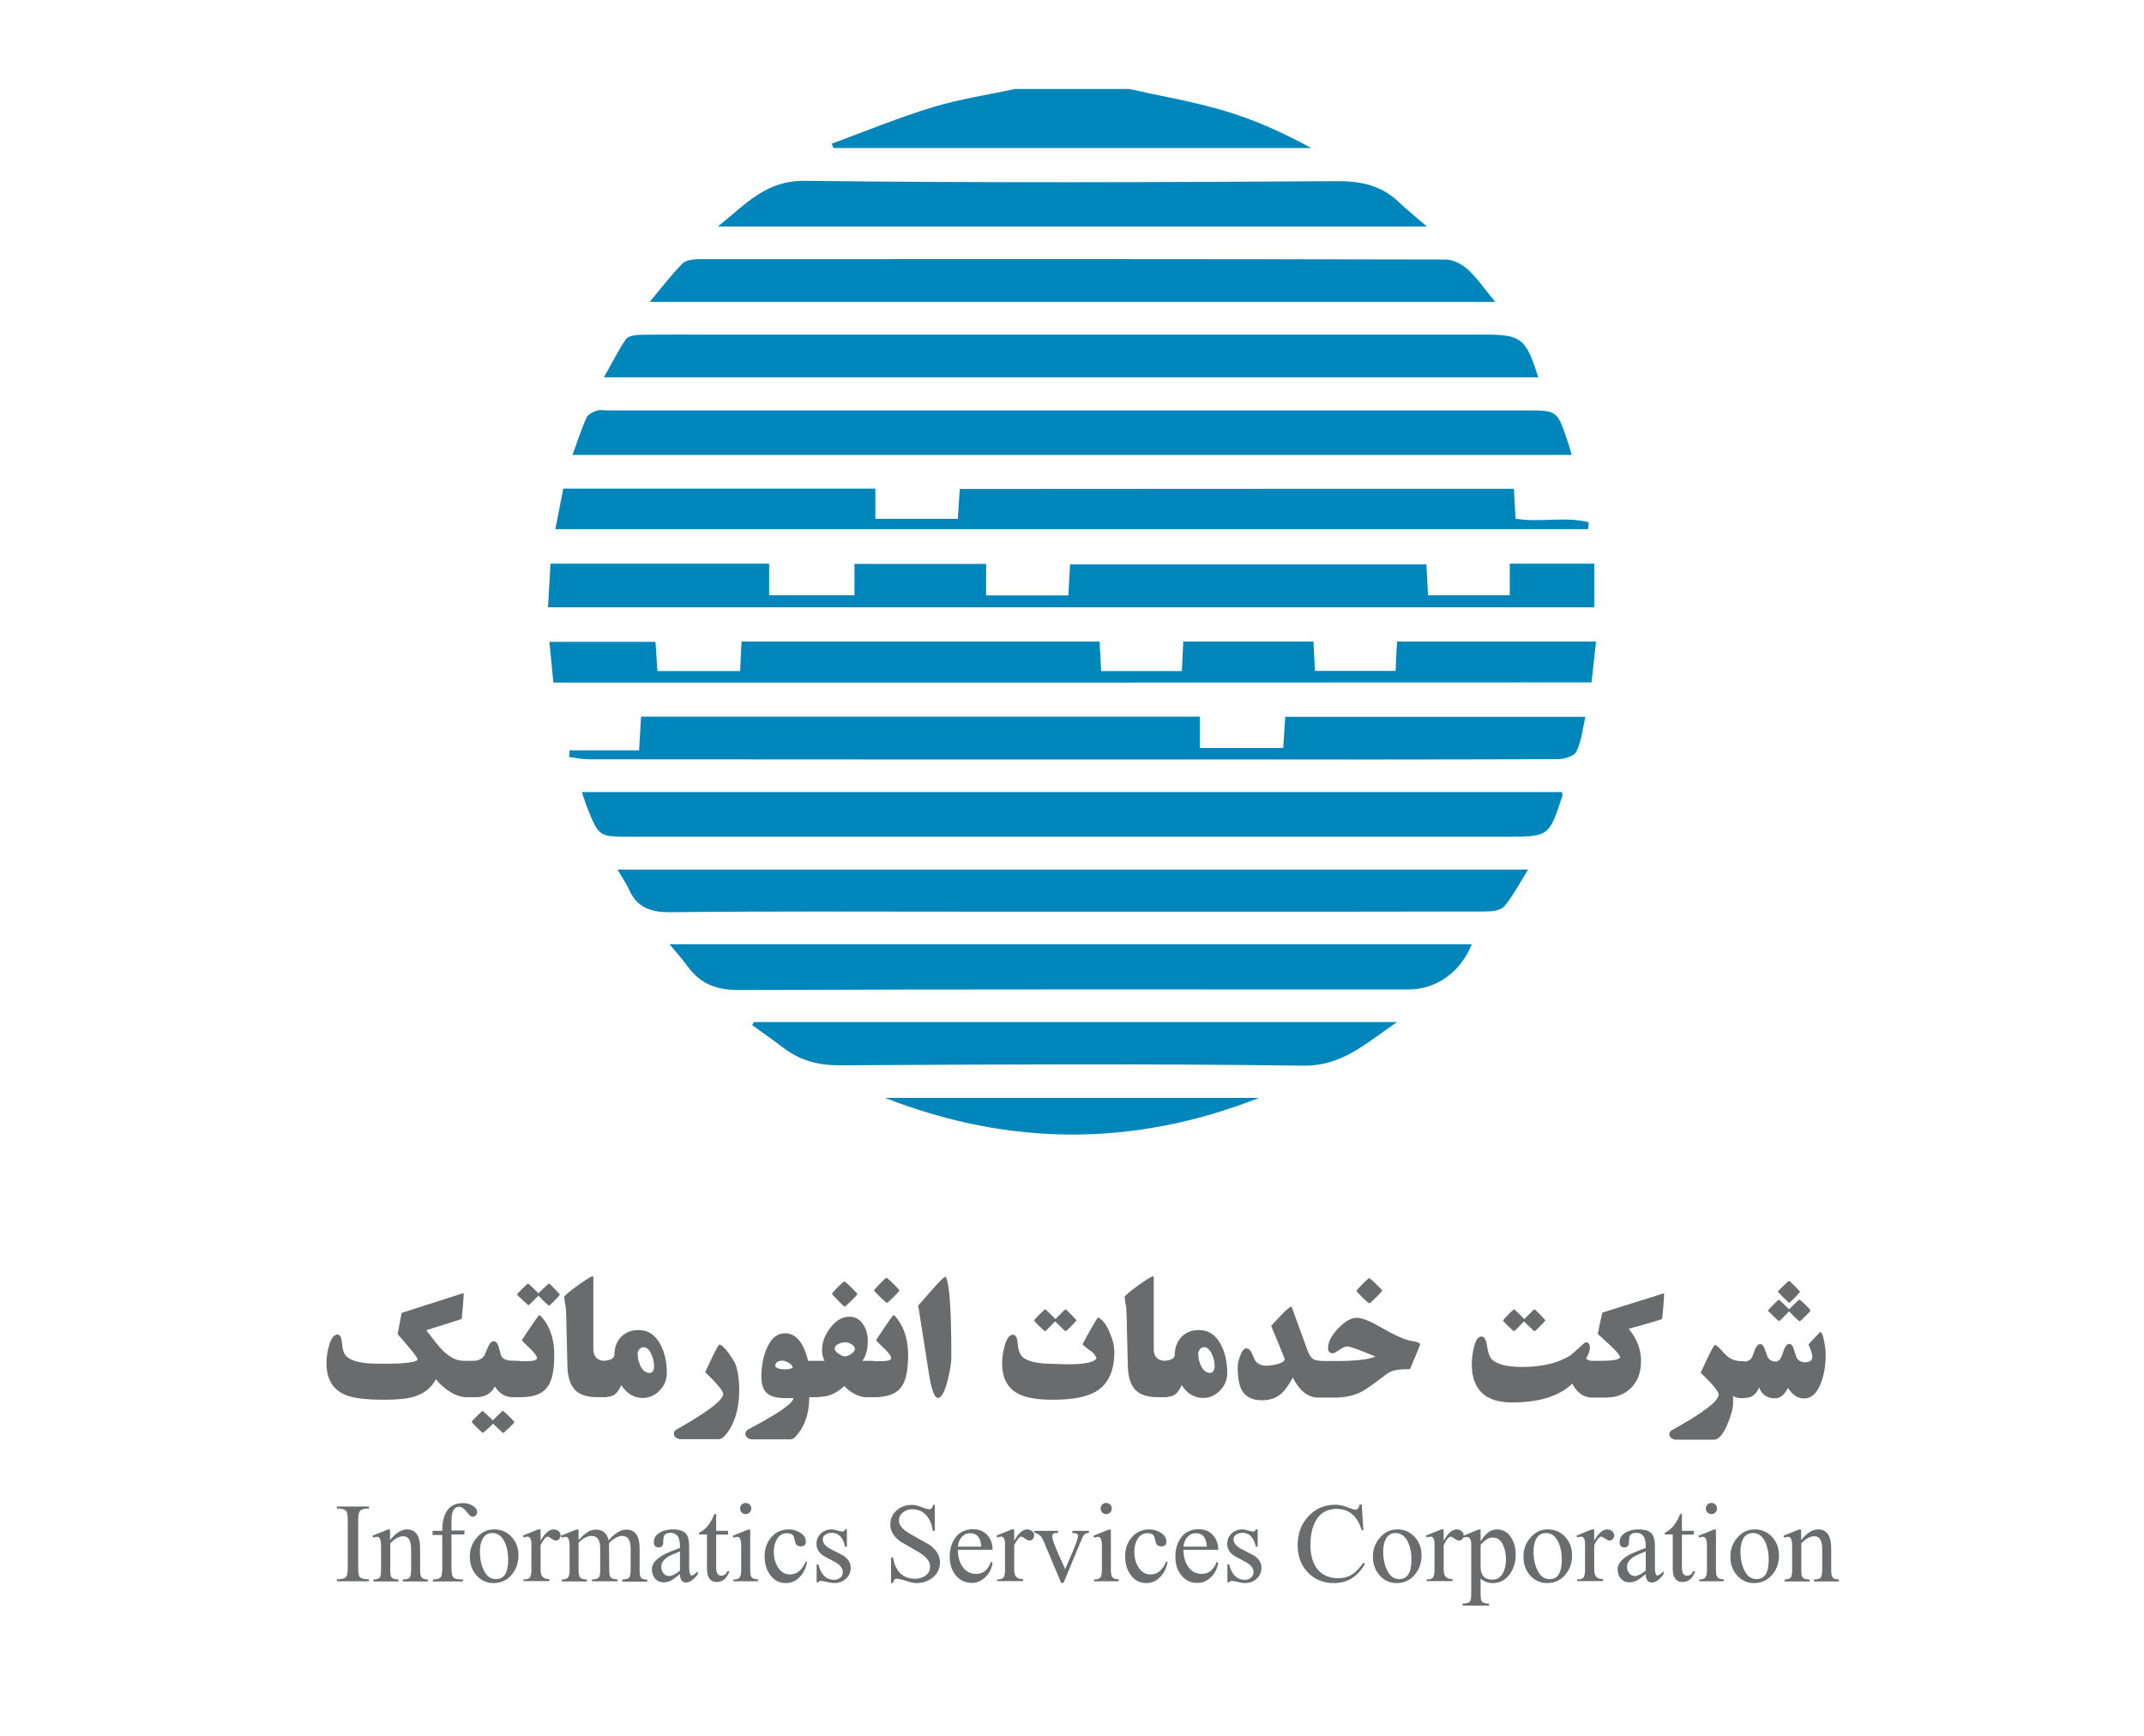 <?xml version="1.0" encoding="utf-8"?>
<!-- Generator: Adobe Illustrator 23.0.0, SVG Export Plug-In . SVG Version: 6.00 Build 0)  -->
<svg version="1.1" id="Layer_1" xmlns="http://www.w3.org/2000/svg" xmlns:xlink="http://www.w3.org/1999/xlink" x="0px" y="0px"
	 viewBox="0 0 1190.6 963.8" style="enable-background:new 0 0 1190.6 963.8;" xml:space="preserve">
<style type="text/css">
	.st0{fill:#0086BA;}
	.st1{fill:#6A6B6C;}
	.st2{fill:#6B6C6D;}
</style>
<g>
	<path class="st0" d="M627,49.4c17.8,4,35.8,7,53.2,12.2c16.5,4.9,32.4,12.1,48,20.6c-88.4,0-176.9,0-265.3,0
		c-0.4-0.8-0.7-1.6-1.1-2.4c18.7-6.9,37.2-14.5,56.2-20.3c14.8-4.5,30.4-6.8,45.6-10.1C584.8,49.4,605.9,49.4,627,49.4z"/>
	<path class="st0" d="M872.8,252.6c-185.5,0-369.6,0-554.9,0c2.8-7.5,4.9-14.3,7.8-20.7c0.8-1.8,3.5-3.1,5.7-3.9
		c1.7-0.6,3.9-0.1,5.9-0.1c170.1,0,340.1,0,510.2,0c17.2,0,17.2,0,22.8,16.5C871.1,246.7,871.8,249.1,872.8,252.6z"/>
	<path class="st0" d="M867.4,439.8c0.2,1.2,0.4,1.5,0.3,1.8c-7.5,23-7.5,23-31.6,23c-162.1,0-324.3,0-486.4,0
		c-17,0-17.1,0-23.5-15.9c-1.1-2.7-1.9-5.4-3.1-8.9C505,439.8,686.1,439.8,867.4,439.8z"/>
	<path class="st0" d="M304.3,337.2c0.5-8.5,1-16.3,1.4-24.2c41.1,0,80.8,0,121.4,0c0,5.9,0,11.4,0,17.5c16.1,0,31.4,0,47.4,0
		c0-5.9,0-11.4,0-17.4c24.6,0,48.5,0,73.1,0c0,5.8,0,11.3,0,17.5c15.4,0,30,0,45.7,0c0.3-5.4,0.6-10.9,0.9-17.2
		c65.8,0,131.4,0,197.9,0c0.3,5.4,0.6,10.9,0.9,17.1c14.9,0,29.5,0,45.4,0c0-5.6,0-11.3,0-17.5c16.2,0,31.2,0,46.9,0
		c0,8,0,15.7,0,24.2C692.3,337.2,499.2,337.2,304.3,337.2z"/>
	<path class="st0" d="M854.2,209.5c-172.6,0-344.9,0-518.8,0c4.3-7.7,7.8-14.7,12.1-21.1c1.2-1.8,5-2.4,7.7-2.5
		c13.8-0.2,27.7-0.1,41.5-0.1c142.7,0,285.3,0,428,0C844.8,185.8,847.5,188,854.2,209.5z"/>
	<path class="st0" d="M840.7,271.4c0.3,5.6,0.6,10.7,0.9,16.6c13.5,2.3,27.6-1.4,40.7,2c-0.1,1.3-0.3,2.5-0.4,3.8
		c-190.7,0-381.4,0-573.5,0c1.4-7.4,2.9-14.8,4.4-22.5c57.8,0,115,0,173.3,0c0,5.4,0,10.8,0,16.8c15.7,0,30.3,0,45.8,0
		c0.4-5.4,0.7-10.8,1.1-16.6C635.6,271.4,737.9,271.4,840.7,271.4z"/>
	<path class="st0" d="M316.3,416.6c12.7,0,25.5,0,38.6,0c0.4-7.3,0.8-12.8,1.1-18.7c103.5,0,206.4,0,310.3,0c0,5.8,0,11.2,0,17.4
		c15.8,0,30.7,0,46.3,0c0.4-5.8,0.7-11.3,1.1-17.3c55.5,0,110.7,0,166.7,0c-1.6,6.9-2.2,13.6-5,19.3c-1.2,2.6-6.8,4.2-10.4,4.2
		c-66.2,0.3-132.4,0.2-198.7,0.2c-113,0-226,0-339-0.1c-3.8,0-7.5-0.8-11.3-1.3C316.2,419.1,316.3,417.9,316.3,416.6z"/>
	<path class="st0" d="M342.9,482.8c169,0,336.5,0,505.7,0c-4.7,7.5-8.3,14.5-13.2,20.4c-1.9,2.3-6.8,2.9-10.4,2.9
		c-96.2,0.2-192.4,0.1-288.6,0.1c-54.7,0-109.4-0.3-164,0.3c-11.2,0.1-18.8-2.6-23.3-13C347.6,490.3,345.5,487.3,342.9,482.8z"/>
	<path class="st0" d="M307.3,379c-0.8-8-1.4-14.8-2.2-22.6c19.5,0,38.9,0,58.9,0c0.4,5.3,0.7,10.4,1.1,16.2c15.4,0,30.3,0,45.9,0
		c0.3-5.4,0.5-10.5,0.8-16.4c66.2,0,132.2,0,198.8,0c0.3,5.4,0.6,10.5,0.9,16.4c14.8,0,29.4,0,44.8,0c0.3-5.3,0.5-10.4,0.8-16.4
		c24,0,47.8,0,72.3,0c0.3,5.3,0.5,10.4,0.8,16.3c14.7,0,29.3,0,44.8,0c0.2-5.2,0.5-10.4,0.8-16.3c36.4,0,72.8,0,110.5,0
		c-0.8,7.4-1.6,14.7-2.5,22.7C691.7,379,499.8,379,307.3,379z"/>
	<path class="st0" d="M371.8,524.3c149.8,0,297.6,0,445.5,0c-6.2,15.5-19.7,25.1-35.2,25.1c-123.8,0-247.7-0.2-371.5,0.3
		c-12.5,0.1-21.4-3.2-28.6-12.9C379.2,532.9,376,529.3,371.8,524.3z"/>
	<path class="st0" d="M830.3,167.6c-157.4,0-312.3,0-469.5,0c6.7-8,12-15,18.1-21.2c1.9-1.9,5.9-2.5,8.9-2.5
		c138.3-0.1,276.6-0.1,415,0.2c4.2,0,9.2,2.7,12.4,5.6C820.4,154.5,824.4,160.5,830.3,167.6z"/>
	<path class="st0" d="M792.4,125.8c-132.1,0-261.6,0-393.8,0c15.9-12.7,26.8-25.7,48.5-25.4c98.4,1.2,196.9,0.8,295.4,0.2
		c13.7-0.1,25,2.5,34.7,12C781.4,116.6,786.1,120.3,792.4,125.8z"/>
	<path class="st0" d="M418.6,567.5c118.1,0,236.2,0,357.2,0c-17.6,12-30.5,24.5-52.1,24.2c-85.6-1.1-171.3-0.7-256.9-0.2
		c-12.2,0.1-22.4-2.5-31.9-9.8c-5.6-4.3-11.5-8.3-17.2-12.5C418,568.7,418.3,568.1,418.6,567.5z"/>
	<path class="st0" d="M699.1,609.6c-68.9,27.2-138.2,27.1-207.6,0C560.7,609.6,629.9,609.6,699.1,609.6z"/>
</g>
<g>
	<path class="st1" d="M279.1,783.3c-1.9,1.8-3.7,3.6-5.4,5.3c-3.6-3.4-5.5-5.1-5.7-5.2c-0.3,0.1-1.4,1.1-3.2,2.9
		c-1.8,1.8-2.8,2.9-2.8,3.2c0.1,0.3,1,1.4,2.9,3.2c1.9,1.9,3,2.8,3.4,2.9c2.1-1.8,3.9-3.5,5.5-5.1c3.5,3.4,5.4,5.1,5.6,5.2
		c0.3-0.1,1.4-1.1,3.3-2.9s2.9-2.9,3-3.2c-0.1-0.2-1-1.2-2.9-3.1C280.9,784.6,279.7,783.6,279.1,783.3z"/>
	<path class="st1" d="M304.9,712.7l-0.2,0c-2.1,1.9-4,3.7-5.7,5.4c-3.5-3.5-5.4-5.3-5.7-5.4c-0.3,0-1.4,1-3.2,2.8
		c-1.9,1.9-2.9,2.9-2.9,3.2l0.2,0.5c3.8,3.7,5.9,5.5,6.1,5.6c1.9-1.8,3.8-3.6,5.5-5.4c1,1,1.9,2,2.9,3c1.3,1.3,2.3,2.1,3,2.6
		c0.4-0.2,1.4-1.2,3.1-2.9c1.8-1.8,2.7-2.9,2.9-3.3c-0.1-0.2-1-1.3-2.8-3.1C306.3,713.8,305.2,712.8,304.9,712.7z"/>
	<path class="st1" d="M299.6,730.2l-0.4,0.2c-0.4,0.4-2.1,2.8-5,7.1s-4.4,6.5-4.4,6.7c0.2,0.3,1.8,1.9,4.8,4.8
		c2.4,2.4,3.6,4,3.6,5.1c0,1.2-2.1,1.7-6.3,1.7c-1,0-2.3,0-3.8-0.1v-0.1c-2.9,0-4.7-0.1-5.4-0.2c-2.2-0.3-3.7-1.2-4.4-2.6
		c-0.4-1.6-0.9-3.2-1.3-4.8c-0.7-2.2-1.6-3.3-2.9-3.3c-1.1,0-2.2,1.1-3.1,3.3c-1.3,3.1-2.1,4.7-2.1,4.8c-1,1.4-2.4,2.2-4.1,2.6
		c-0.8,0.2-2.4,0.2-5,0.2h-2.1c-3,0-5.9-1-8.6-3c-2.1-1.5-4.3-3.7-6.7-6.7c-1.9-2.4-3.8-4.9-5.7-7.3c12.9-4,19.4-6.1,19.7-6.3
		c0.6-5.8,1-10.3,1.1-13.3c0-0.4,0-0.8-0.2-1l-34,10.9l-0.3,0.3l-2.2,11.6c1.7,1.8,3.8,4.3,6.4,7.4c3.2,3.8,4.7,6,4.7,6.5
		c0,1.4-5,2.3-14.9,2.5c-1.4,0-3.7,0-6.7,0c-9,0-14.9-1.3-17.8-4c-1.5-1.3-2.3-3.8-2.6-7.6c-0.2-3.1-1.1-4.6-2.5-4.6
		c-2,0-3.6,2.2-4.8,6.6c-0.9,3.3-1.3,6.3-1.3,9.2c0,8.8,3.4,14.6,10.2,17.6c4.3,1.9,11.6,2.8,21.8,2.8c7.2,0,12.6-0.5,16.3-1.6
		c5.8-1.7,9.9-4.9,12.5-9.8c2.1,2.7,4.6,4.9,7.5,6.8c3.3,2.1,6.5,3.2,9.4,3.2h0.9h2.6h1.7c5.1,0,8.6-2,10.6-6c2.5,4,5.8,6,10,6h0.8
		h2.6h0.9c7.6,0,12.7-2.1,15.4-6.4c2.2-3.4,3.3-9.1,3.3-17.1c0-7.4-1.7-13.7-5.2-18.8C301.3,731.8,300.3,730.6,299.6,730.2z"/>
	<path class="st1" d="M354.5,738.5c-3.9,0-7.1,1.3-9.6,3.8c-2.4,2.6-3.7,5.8-3.7,9.8c0,2.1-2,3.2-5.9,3.5c-3.9-0.4-5.8-2.5-5.8-6.5
		v-39.4c0-0.8-0.2-1.1-0.6-1.1c-1.6,0.7-4.4,2.5-8.7,5.6c-4.4,3.2-6.7,5.2-6.9,6c0.3,2.5,0.6,4.4,0.9,5.6c0.3,5.4,0.4,9.4,0.4,12.1
		l0.5,20.4c0.1,6.1,1.5,10.4,4,13.2c2.6,2.9,6.9,4.3,12.8,4.3h2.1v0c0.6,0,1.1,0,1.6,0h1.1v-0.1c1.7-0.2,3.1-0.5,4-1
		c1.6-0.9,3-2.7,4.3-5.6c3.1,4.7,7,7.1,11.9,7.1c3.6,0,6.8-1.4,9.4-4.1s4-5.9,4-9.6c0-6-1.1-11.3-3.4-15.7
		C364.1,741.3,359.9,738.5,354.5,738.5z M360.7,762.3c-2.1,0-3.8-1.3-5.1-4c-1-2.1-1.5-4.4-1.5-6.8c0-0.8,0.3-1.6,1-2.4
		c0.6-0.7,1.4-1.1,2.2-1.1c1.7,0,3.2,1.3,4.4,3.9c1,2.2,1.5,4.3,1.5,6.2C363.3,761,362.4,762.3,360.7,762.3z"/>
	<path class="st1" d="M404.7,751.4c-1.7-2.3-3.1-3.8-4.3-4.5c-0.3-0.2-0.6-0.3-0.8-0.4c-0.5,0.1-1.9,2.5-4.1,7.1
		c-1.3,2.7-2.6,5.5-3.9,8.3c6.7,6.4,10,10.5,10,12.1c0,3.4-8.6,9.9-25.8,19.7c-1.1,0.6-1.6,1.4-1.6,2.4c0,0.9,0.4,1.6,1.3,2.2
		c0.7,0.5,1.6,0.8,2.5,0.8h21c1,0,1.9-0.4,2.7-1.1c3-2.9,5.3-6.9,6.9-12.1c1.3-4.4,1.9-9,1.9-13.9c0-6.4-0.8-11.5-2.4-15.3
		C407.4,755.4,406.2,753.6,404.7,751.4z"/>
	<path class="st1" d="M468.9,725.5l0.2,0c0.3-0.1,1.5-1.1,3.5-3.1s3.2-3.2,3.4-3.6l0.1-0.3c0-0.2-1.1-1.4-3.2-3.5
		c-2.1-2.1-3.5-3.3-4-3.5c-0.7,0.4-2,1.5-3.8,3.3c-1.8,1.8-2.8,3.1-3.1,3.6c0.1,0.3,1.2,1.5,3.2,3.5
		C467.3,724.1,468.5,725.2,468.9,725.5z"/>
	<path class="st1" d="M496.3,730.2l-0.4,0.2c-0.4,0.4-2.1,2.8-5,7.1s-4.4,6.5-4.4,6.7c0.2,0.3,1.8,1.9,4.8,4.8
		c2.4,2.4,3.6,4,3.6,5.1c0,1.2-2.1,1.7-6.3,1.7c-1.1,0-2.3,0-3.9-0.1v-0.1h-5.8c2-2.7,3-6.4,3-11.1c0-3.4-0.8-6.4-2.5-9
		c-1.9-3-4.5-4.4-7.7-4.4c-4,0-7.6,2.1-10.8,6.4c-3,3.9-4.4,8-4.4,12.1c0,2.5,0.5,4.5,1.4,6h-3.8h-2.6h-2.7
		c-2.6-10.2-6.8-15.3-12.8-15.3c-4.6,0-8.1,3-10.5,9.1c-1.8,4.5-2.7,9.5-2.7,14.9c0,4.5,1.1,7.7,3.4,9.5c2.1,1.7,5.4,2.5,10,2.5
		c0.4,0,1.1,0,2.2,0c0.9,0,1.7,0,2.2,0c0,1.8-3.7,5-10.9,9.4c-3.3,2-8,4.7-14.2,8c-1,0.6-1.6,1.4-1.6,2.4c0,0.9,0.4,1.6,1.2,2.2
		c0.8,0.6,1.6,0.9,2.6,0.9h21c1.1,0,2-0.4,2.7-1.1c5.3-5.6,8-13,8-22.3h4.7v-0.1c2.8-0.1,5-0.5,6.7-1c2.6-0.9,5.3-2.6,8.1-5.1
		c1.4,1.6,3.2,3.1,5.5,4.3c2.4,1.3,4.7,1.9,6.7,1.9h1h2.6h0.9c7.6,0,12.7-2.1,15.4-6.4c2.2-3.4,3.3-9.1,3.3-17.1
		c0-7.4-1.7-13.7-5.2-18.8C498,731.8,497,730.6,496.3,730.2z M435.6,760.3c-2.7,0-4.4-0.6-5.1-1.7c0-2.1,1.4-3.1,4.1-3.1
		c0.9,0,2,0.4,3.4,1.2c1.5,0.9,2.2,1.8,2.2,2.7C439.5,760,438,760.3,435.6,760.3z M472.7,751.8c-1.4,0.9-2.6,1.3-3.7,1.3
		c-0.8,0-2-0.5-3.4-1.5c-1.4-1-2.1-1.9-2.1-2.7c0-1.1,0.7-2,2.1-2.7c1.2-0.6,2.4-0.9,3.7-0.9c1.1,0,2.3,0.3,3.4,1
		c1.3,0.7,2,1.6,2,2.6C474.7,750,474,750.9,472.7,751.8z"/>
	<path class="st1" d="M488.8,720.2c2.2,2.1,3.4,3.2,3.8,3.2c0.3,0,1.5-1.1,3.6-3.2c2.1-2.1,3.2-3.4,3.3-3.7
		c-0.1-0.2-1.1-1.4-3.2-3.5c-2.1-2.1-3.5-3.3-4.1-3.5c-0.4,0.2-1.6,1.2-3.5,3.2c-1.9,2-3,3.2-3.4,3.8
		C485.5,716.9,486.7,718.1,488.8,720.2z"/>
	<path class="st1" d="M517.5,716.3c-2.5,2.9-5.1,5.7-7.6,8.6c3.3,20.8,4.9,31.2,4.9,31.2c0.5,3.5,1.1,6.9,1.7,10.4
		c1.3,6.4,2.7,9.7,4.3,9.7c2,0,3.8-3.3,5.5-9.9c1.3-5.4,2-9.7,2-12.8c0-26.6-1.1-41.5-3.2-44.7C524,709.2,521.5,711.7,517.5,716.3z"
		/>
	<path class="st1" d="M609.8,731.5c-0.3,0.1-1.8,2.5-4.4,7.1c-2.6,4.6-4,7.2-4.2,7.8c0.4,0.6,1.8,1.8,4.2,3.5c2,1.4,3.1,2.8,3.5,4.2
		c-0.9,2.2-6.1,3.4-15.5,3.4c-1.6,0-3.4,0-5.3-0.1c-1.9-0.1-2.8-0.1-2.6-0.1c-9,0-15-1.3-17.8-4c-1.4-1.3-2.3-3.9-2.6-7.6
		c-0.2-3-1.1-4.6-2.6-4.6c-2,0-3.6,2.2-4.7,6.6c-0.9,3.3-1.3,6.4-1.3,9.2c0,8.1,2.9,13.7,8.6,16.8c4.3,2.4,10.8,3.5,19.7,3.5
		c11,0,19-1.6,24.2-4.8c6.5-4.1,9.8-11.3,9.8-21.6c0-3.3-0.8-6.9-2.5-10.7C614.6,735.7,612.4,732.8,609.8,731.5z"/>
	<path class="st1" d="M577.1,736.3c2,1.9,3.1,2.9,3.3,2.9c0.1,0,2-1.8,5.5-5.5c3.7,3.6,5.6,5.4,5.9,5.5c0.4-0.2,1.5-1.3,3.2-3
		c1.7-1.8,2.7-2.8,2.8-3.1c-1.9-2.2-3.8-4.1-5.6-5.8l-0.5-0.2l-0.5,0.2l-5.1,5.1c-3.6-3.5-5.4-5.3-5.5-5.4l-0.2,0
		c-0.3,0-1.3,1-3.1,2.8c-1.8,1.8-2.8,2.9-3,3.3C574.1,733.3,575.1,734.4,577.1,736.3z"/>
	<path class="st1" d="M665.7,738.5c-3.9,0-7.1,1.3-9.6,3.8c-2.4,2.6-3.7,5.8-3.7,9.8c0,2.1-2,3.2-5.9,3.5c-3.9-0.4-5.8-2.5-5.8-6.5
		v-39.4c0-0.8-0.2-1.1-0.6-1.1c-1.6,0.7-4.4,2.5-8.7,5.6c-4.4,3.2-6.7,5.2-6.9,6c0.3,2.5,0.6,4.4,0.9,5.6c0.3,5.4,0.4,9.4,0.4,12.1
		l0.5,20.4c0.1,6.1,1.5,10.4,4,13.2c2.6,2.9,6.9,4.3,12.8,4.3h2.1v0c0.6,0,1.1,0,1.6,0h1.1v-0.1c1.7-0.2,3.1-0.5,4-1
		c1.6-0.9,3-2.7,4.3-5.6c3.1,4.7,7,7.1,11.9,7.1c3.6,0,6.8-1.4,9.4-4.1s4-5.9,4-9.6c0-6-1.1-11.3-3.4-15.7
		C675.3,741.3,671.1,738.5,665.7,738.5z M672,762.3c-2.1,0-3.8-1.3-5.1-4c-1-2.1-1.5-4.4-1.5-6.8c0-0.8,0.3-1.6,1-2.4
		c0.6-0.7,1.4-1.1,2.2-1.1c1.7,0,3.2,1.3,4.4,3.9c1,2.2,1.5,4.3,1.5,6.2C674.5,761,673.6,762.3,672,762.3z"/>
	<path class="st1" d="M756.7,720.5c2.2,2.1,3.4,3.2,3.8,3.2c0.2,0,1.4-1.1,3.6-3.3c2.2-2.2,3.3-3.4,3.4-3.7l-0.3-0.7
		c-1.1-1.2-2.3-2.3-3.4-3.4c-1.6-1.6-2.8-2.6-3.6-2.9c-0.4,0.2-1.6,1.3-3.7,3.4c-2.1,2.1-3.2,3.4-3.2,3.6
		C753.4,717.2,754.5,718.4,756.7,720.5z"/>
	<path class="st1" d="M786.2,745c-1.1-0.2-2.1-0.4-3.2-0.6c-3.7-0.8-9-3.3-16-7.3c-6.2-3.6-10.7-5.4-13.4-5.4c-3.3,0-6.8,2-10.5,5.9
		c-3.7,3.9-5.6,7.5-5.6,10.8c0,2,0.9,3,2.6,3c0.6,0,1.8-0.6,3.7-1.9c1.9-1.3,3.3-1.9,4.4-1.9c1.5,0,6.7,1.9,15.6,5.6
		c-2.8,1.3-7.9,2.1-15.2,2.4c-1.6,0.1-5.9,0.1-12.8,0.1c-3,0-5.1-0.3-6.2-0.9c-1.4-0.7-2.6-2.5-3.6-5.2l-8.4-23.1
		c-0.1-0.4-0.4-0.7-0.7-1.1c-1.5,1-3.4,2.6-5.7,5.1c-1.8,1.9-3.5,3.8-5.3,5.7c5,12,7.5,18.1,7.5,18.3c0,1.3-1.4,2.2-4.3,3
		c-2.1,0.5-4,0.8-5.8,0.8c-2.7,0-4.7-0.8-6-2.5c-0.3-0.3-1-1.8-2.2-4.6c-0.7-1.6-1.8-2.5-3.1-2.5c-1.2,0-2.3,1.4-3.4,4.3
		c-0.9,2.4-1.3,4.4-1.3,6c0,5.9,0.8,10.2,2.3,12.9c2.1,3.7,5.8,5.6,11.3,5.6c4.2,0,7.7-1.2,10.4-3.5c2.1-1.8,4.3-4.8,6.6-9.1
		c3.8,7.4,8.5,11.1,14,11.1h1.2h2.6h5.6c5.7,0,10.8-1.1,15.1-3.4c2.2-1.2,6.4-4.1,12.6-8.9c1.8-1.4,3.4-2.3,5-2.7
		c1.8-0.5,4.8-0.8,9-0.8c3.7-8.8,5.6-13.3,5.6-13.7C788.6,745.8,787.8,745.4,786.2,745z"/>
	<path class="st1" d="M837.5,736.3c2,1.9,3.1,2.9,3.3,2.9c0.1,0,2-1.8,5.5-5.5c3.7,3.6,5.6,5.4,5.9,5.5c0.4-0.2,1.5-1.3,3.2-3
		s2.7-2.8,2.8-3.1c-1.9-2.2-3.8-4.1-5.6-5.8l-0.5-0.2l-0.5,0.2l-5.1,5.1c-3.6-3.5-5.4-5.3-5.5-5.4l-0.2,0c-0.3,0-1.3,1-3.1,2.8
		c-1.8,1.8-2.8,2.9-3,3.3C834.5,733.3,835.5,734.4,837.5,736.3z"/>
	<path class="st1" d="M889.8,728.8c-1,4.1-1.8,8.1-2.5,11.9c2.2,2,4.4,4,6.6,6c3.8,3.6,5.7,5.9,5.7,6.8c0,1.4-3.7,2.1-11.1,2.1H887
		h-2.6h-0.6c-1.1-0.1-2.1-0.5-3-1.2c1.4-2.5,2.1-4.6,2.1-6.2c0-1.9-0.8-2.9-2.4-2.9c-0.2,0-1.6,1.1-3.9,3.3
		c-2.6,2.4-4.2,3.7-4.7,4.1c-6.8,4.2-15.7,6.3-26.8,6.3c-8.4,0-14.1-1.5-16.8-4.4c-1.2-1.3-2.1-3.9-2.6-7.8c-0.5-3.1-1.5-4.7-3-4.7
		c-1.9,0-3.3,2.1-4.3,6.4c-0.7,3-1.1,6-1.1,8.8c0,14.2,7.4,21.4,22.3,21.4c15.1,0,26.3-3.5,33.5-10.4c2.8,5.2,6.5,7.7,11.1,7.7h0.3
		h2.6h4.6c6,0,10.8-1.9,14.4-5.7c3.5-3.7,5.2-8.5,5.2-14.5c0-6.6-2.3-12.6-6.9-18c12.2-3.3,18.4-5.2,18.6-5.5
		c0.6-5.8,1-10.2,1.1-13.2c0-0.2,0-0.6-0.1-1L889.8,728.8z"/>
	<path class="st1" d="M1013.1,745.3c-0.6-3.4-1.3-5.3-2.2-5.8c-2.5,2.5-4.7,4.8-6.6,7c1.4,3.2,2.1,5.5,2.1,6.9c0,2-1.4,3-4.2,3
		c-2,0-3.5-0.9-4.5-2.6c-0.2-0.3-0.7-2-1.7-5c-0.5-1.8-1.3-2.6-2.4-2.6c-1.3,0-2.5,1.6-3.5,4.9c-1,3.3-2.3,4.9-3.9,4.9
		c-2.1,0-3.6-0.8-4.6-2.5c-0.1-0.2-0.7-1.8-1.7-4.7c-0.6-1.7-1.4-2.5-2.5-2.5c-1,0-2,1-2.8,2.9c-0.5,1.4-1.1,2.9-1.6,4.3
		c-0.7,1.3-1.7,2.1-3.3,2.4c-0.2,0-0.7,0.1-1.6,0.1v-0.2c-3,0.1-5.5-0.5-7.6-1.8c-1.2-0.7-2.6-2.1-4.3-4c-1.5-1.8-2.8-2.8-3.8-3.3
		c-0.5,0.2-1.9,2.6-4.1,7.2c-1.3,2.8-2.6,5.6-3.9,8.3c6.7,6.4,10,10.5,10,12.1c0,3.6-8.6,10.2-25.8,19.7c-1.1,0.6-1.6,1.4-1.6,2.4
		c0,0.9,0.4,1.6,1.3,2.2c0.7,0.5,1.6,0.8,2.5,0.8h21c2.5,0,5-2.8,7.4-8.4c2.1-4.9,3.2-8.9,3.2-12v-3.9c1.1,0.7,2.2,1,3.1,1.1v0.1
		c0.7,0,1.3,0,1.9,0h0.8v0c1.8-0.1,3.2-0.4,4.2-0.8c1.9-0.8,3.4-2.6,4.5-5.1c1.5,4,4.4,6,8.7,6c3,0,5.4-1.9,7.3-5.8
		c2.4,3.9,5.4,5.9,8.9,5.9c4.2,0,7.4-3,9.6-9.1c1.6-4.4,2.4-9.3,2.4-14.5C1013.9,750.4,1013.6,748.1,1013.1,745.3z"/>
	<path class="st1" d="M993.4,723.3l0.2,0.1c0.3-0.2,1.4-1.1,3.1-2.9s2.7-2.9,2.9-3.3c-1.9-2.1-3.8-4.1-5.7-5.8
		c-0.2-0.1-0.4-0.1-0.5-0.2c-0.2,0.1-1.3,1-3.1,2.8c-1.9,1.8-2.8,2.8-3,3.1l0,0.2C989.4,719.5,991.4,721.5,993.4,723.3z"/>
	<path class="st1" d="M984.7,730.7c2,1.9,3.1,2.9,3.3,2.9c0.1,0,2-1.8,5.5-5.5c1,1,1.9,2,2.9,3c1.3,1.3,2.3,2.1,3,2.6
		c0.4-0.2,1.5-1.3,3.3-3c1.8-1.8,2.7-2.8,2.7-3.1c0-0.3-1-1.3-2.9-3.2c-1.9-1.9-3-2.8-3.3-2.8c-0.2,0-2.1,1.8-5.7,5.4
		c-3.6-3.5-5.4-5.3-5.5-5.3l-0.2,0c-0.3,0-1.3,0.9-3.1,2.8c-1.8,1.8-2.8,2.9-3,3.3C981.7,727.7,982.8,728.7,984.7,730.7z"/>
</g>
<g>
	<path class="st2" d="M204.9,876.9v1.1h-17.8v-1.1c2.6,0,4.2-0.4,5-1.2c0.7-0.7,1-2.4,1-5v-26.8c0-2.6-0.3-4.3-0.9-5
		c-0.7-0.8-2.4-1.3-5.1-1.3v-1.1h17.8v1.1c-2.6,0-4.2,0.4-4.9,1.2c-0.7,0.8-1.1,2.5-1.1,5.1v26.8c0,2.6,0.3,4.3,0.9,5
		C200.5,876.5,202.3,876.9,204.9,876.9z"/>
	<path class="st2" d="M216.6,855.1c3.3-4,6.4-5.9,9.4-5.9c4.8,0,7.3,3.5,7.3,10.6v12c0,1.9,0.2,3.2,0.7,3.9c0.6,0.9,1.8,1.3,3.6,1.3
		v1.1h-13.9V877c2,0,3.3-0.4,3.9-1.2c0.4-0.6,0.7-2,0.7-4v-11.5c0-4.9-1.4-7.3-4.3-7.3c-2.4,0-4.8,1.3-7.3,4v14.8c0,2,0.2,3.4,0.7,4
		c0.6,0.8,1.9,1.2,3.9,1.2v1.1h-13.9V877c1.8,0,3-0.4,3.6-1.3c0.4-0.7,0.6-2,0.6-3.9v-11.1c0-2.4,0-3.9-0.1-4.4c-0.3-2-1-3-2.1-3
		c-0.6,0-1.3,0.2-2.1,0.5l-0.5-1.1l8.5-3.4h1.3V855.1z"/>
	<path class="st2" d="M250.7,852.2v18.4c0,2.8,0.4,4.5,1.1,5.3s2.5,1.1,5.3,1.1v1.1h-16.7V877c2.3,0,3.9-0.5,4.5-1.5
		c0.5-0.8,0.7-2.4,0.7-4.8v-18.4h-5.4V850h5.4c0-10.3,3.9-15.4,11.7-15.4c1.6,0,3.3,0.4,4.9,1.3c1.9,1,2.8,2.3,2.8,3.8
		c0,0.6-0.3,1.2-0.8,1.7c-0.5,0.5-1.1,0.8-1.7,0.8c-0.9,0-2-0.9-3.4-2.8c-1.4-1.8-2.8-2.8-4.1-2.8c-2.9,0-4.3,2.6-4.3,7.8
		c0,0.6,0,1.5,0,2.7c0,1.2,0,2.1,0,2.7h7.2v2.2H250.7z"/>
	<path class="st2" d="M274.4,849.2c3.9,0,7.2,1.4,9.8,4.3c2.5,2.8,3.7,6.1,3.7,10.1c0,4.2-1.2,7.7-3.7,10.7c-2.6,3.1-6,4.7-10.1,4.7
		c-3.9,0-7.1-1.5-9.6-4.4c-2.4-2.8-3.6-6.2-3.6-10.2c0-4,1.2-7.5,3.7-10.4C267.2,850.8,270.4,849.2,274.4,849.2z M273.4,851.2
		c-2.5,0-4.4,1.2-5.6,3.6c-0.9,1.8-1.3,4.1-1.3,7c0,3.5,0.6,6.7,1.9,9.5c1.6,3.7,3.9,5.5,7,5.5c4.6,0,6.8-3.6,6.8-10.9
		c0-3.6-0.6-6.7-1.8-9.4C278.8,853,276.5,851.2,273.4,851.2z"/>
	<path class="st2" d="M300.2,849.2v6.3c2.3-4.2,4.8-6.3,7.2-6.3c1,0,1.9,0.3,2.7,0.9c0.8,0.6,1.2,1.5,1.2,2.5c0,0.8-0.3,1.4-0.8,2
		c-0.5,0.6-1.2,0.8-1.9,0.8c-0.6,0-1.4-0.4-2.4-1.1c-1-0.7-1.7-1.1-2-1.1c-1.1,0-2.4,1.6-4,4.7v13.4c0,1.9,0.3,3.3,1,4.1
		c0.8,0.9,2.1,1.4,3.9,1.4v1.1h-14.4V877c1.9,0,3.1-0.4,3.7-1.3c0.4-0.7,0.7-2,0.7-4l0-14.6c0-2.6-0.8-3.9-2.3-3.9
		c-0.6,0-1.3,0.2-2.1,0.5l-0.3-1.1l8.5-3.4H300.2z"/>
	<path class="st2" d="M321.2,855.2c2.1-2.2,3.6-3.5,4.3-4c1.7-1.3,3.5-1.9,5.4-1.9c3.8,0,6.2,2,7.1,6c3.4-4,6.7-6,9.8-6
		c4.9,0,7.4,3.5,7.4,10.5v12.1c0,2,0.2,3.3,0.6,3.9c0.6,0.9,1.8,1.3,3.6,1.3v1.1h-13.8V877c2,0,3.3-0.4,3.9-1.2
		c0.4-0.6,0.7-2,0.7-4.1v-12.1c0-4.5-1.6-6.8-4.7-6.8c-2.1,0-4.5,1.3-7.2,3.8l-0.1,0.3l0.1,14.7c0,2.1,0.2,3.4,0.7,4.1
		c0.6,0.8,1.9,1.2,3.9,1.2v1.1h-14.2V877c2,0,3.2-0.4,3.9-1.2c0.5-0.7,0.7-2,0.7-4v-12.1c0-4.6-1.6-6.9-4.8-6.9
		c-1.2,0-2.5,0.4-4,1.2c-1.3,0.8-2.4,1.7-3.2,2.7v15c0,2,0.2,3.3,0.7,4c0.6,0.9,1.9,1.3,3.9,1.3v1.1h-13.9V877c1.8,0,3-0.4,3.6-1.3
		c0.4-0.7,0.7-2,0.7-3.9l0-13.4c0-3.4-0.7-5.1-2.2-5.1c-0.6,0-1.3,0.2-2.1,0.5l-0.5-1.1l8.5-3.4h1.3V855.2z"/>
	<path class="st2" d="M377.6,874c-2.3,1.8-3.6,2.8-4.1,3.1c-1.7,1-3.3,1.5-4.8,1.5c-2,0-3.7-0.7-4.9-2.1c-1.2-1.3-1.8-3.1-1.8-5.1
		c0-2.9,2-5.5,5.9-7.8c1.7-1,5-2.4,9.7-4.1v-1.1c0-4.9-1.7-7.3-5.2-7.3c-1.7,0-2.9,0.5-3.5,1.4c-0.4,0.7-0.6,2-0.6,3.8
		c0,2-0.9,2.9-2.6,2.9c-1.7,0-2.6-1-2.6-3c0-2.3,1.2-4.1,3.6-5.4c2-1.1,4.2-1.6,6.7-1.6c3.6,0,6,0.7,7.4,2.2
		c1.3,1.4,1.9,3.9,1.9,7.4l0,11.4c0,3.1,0.5,4.6,1.5,4.6c0.6,0,1.7-0.8,3.3-2.4v1.7c-2.3,3.1-4.5,4.6-6.6,4.6
		C378.7,878.6,377.6,877.1,377.6,874z M377.6,872.1v-10.7c-3.3,1.3-5.5,2.3-6.6,3c-2.6,1.6-3.8,3.5-3.8,5.6c0,1.3,0.4,2.5,1.2,3.5
		c0.8,1.1,1.9,1.6,3.2,1.6C373,875.1,375.1,874.1,377.6,872.1z"/>
	<path class="st2" d="M397.7,840.8v9.2h6.6v2.1h-6.6v18.2c0,3.1,0.9,4.6,2.8,4.6c1.6,0,2.8-0.8,3.4-2.5h1.2c-1.4,4-3.8,6-7.1,6
		c-3.6,0-5.4-2.5-5.4-7.5v-18.9h-4.4v-1c3.4-1.4,6.3-4.8,8.5-10.3H397.7z"/>
	<path class="st2" d="M416.6,849.2v22.5c0,1.9,0.2,3.2,0.7,3.9c0.6,0.9,1.8,1.3,3.6,1.3v1.1h-13.6V877c1.8,0,3-0.4,3.6-1.3
		c0.4-0.7,0.7-2,0.7-3.9l0-13.4c0-3.4-0.7-5.1-2.2-5.1c-0.6,0-1.3,0.2-2.1,0.5l-0.4-1.1l8.5-3.4H416.6z M414.1,834.5
		c0.8,0,1.6,0.3,2.2,0.9c0.6,0.6,0.9,1.3,0.9,2.2c0,0.9-0.3,1.6-0.9,2.2c-0.6,0.6-1.3,0.9-2.2,0.9c-0.9,0-1.6-0.3-2.2-0.9
		s-0.9-1.3-0.9-2.2c0-0.9,0.3-1.6,0.9-2.2S413.2,834.5,414.1,834.5z"/>
	<path class="st2" d="M448.2,867.4c-0.7,3.2-1.9,5.9-3.9,8c-2.2,2.4-4.8,3.6-7.9,3.6c-3.8,0-6.7-1.6-8.9-4.8
		c-2-2.8-2.9-6.2-2.9-10.1c0-4.1,1.2-7.6,3.6-10.4c2.5-3,5.8-4.5,9.8-4.5c2.2,0,4.3,0.6,6.2,1.7c2.2,1.3,3.3,3,3.3,5.1
		c0,1.7-0.9,2.6-2.8,2.6c-1.6,0-2.6-0.6-3-1.9c-0.3-1.2-0.6-2.3-0.9-3.5c-0.6-1.3-1.8-1.9-3.7-1.9c-2.5,0-4.4,1.1-5.7,3.4
		c-1.1,1.9-1.7,4.1-1.7,6.8c0,3.2,0.7,6,2.1,8.4c1.7,2.9,4,4.3,7,4.3c3.7,0,6.6-2.4,8.7-7.2L448.2,867.4z"/>
	<path class="st2" d="M470.3,849.2v9.6h-1c-0.6-2.5-1.4-4.3-2.4-5.4c-1.3-1.6-3-2.3-5.2-2.3c-1.2,0-2.2,0.3-3.2,0.9
		c-1.1,0.7-1.6,1.6-1.6,2.7c0,1.9,1.3,3.7,4,5.2c2.5,1.3,5,2.6,7.5,3.9c2.7,1.8,4,4,4,6.7c0,2.5-0.9,4.6-2.8,6.2
		c-1.8,1.6-4,2.3-6.5,2.3c-0.9,0-2.1-0.2-3.8-0.6s-2.9-0.6-3.7-0.6c-0.5,0-0.9,0.3-1.1,0.8h-1v-10h1c0.5,2.4,1.4,4.5,2.8,6
		c1.6,1.8,3.6,2.6,5.9,2.6c1.3,0,2.4-0.4,3.4-1.2s1.4-1.8,1.4-3.1c0-2-1.3-3.8-3.8-5.3c-2.3-1.3-4.7-2.5-7-3.8
		c-2.5-1.7-3.8-3.9-3.8-6.5c0-2.4,0.8-4.3,2.4-5.8c1.6-1.5,3.7-2.3,6.1-2.3c0.7,0,1.7,0.2,3,0.6c1.3,0.4,2.4,0.6,3,0.6
		c0.6,0,1.1-0.4,1.4-1.2H470.3z"/>
	<path class="st2" d="M519.1,835.6V850h-1.1c-0.5-3.5-1.6-6.3-3.4-8.4c-2-2.4-4.7-3.6-8.1-3.6c-1.9,0-3.6,0.6-5,1.7
		c-1.6,1.2-2.3,2.8-2.3,4.7c0,2.4,2,4.8,5.9,7.1c3.7,2.1,7.3,4.2,11,6.2c3.9,2.8,5.9,6.1,5.9,9.7c0,3.5-1.3,6.3-4,8.5
		c-2.5,2-5.5,3.1-9.1,3.1c-1.3,0-3.2-0.4-5.6-1.2c-2.4-0.8-4.3-1.2-5.5-1.2c-1.1,0-1.7,0.8-1.9,2.4h-1.1v-14.2h1.1
		c1.4,7.9,5.5,11.8,12.3,11.8c2.2,0,4.1-0.6,5.7-1.7c1.7-1.2,2.6-2.9,2.6-5.1c0-2.7-1.9-5.2-5.7-7.6c-3.6-2.1-7.1-4.2-10.7-6.2
		c-3.8-2.7-5.7-5.9-5.7-9.5c0-3.3,1.2-5.9,3.7-8c2.3-2,5.1-2.9,8.5-2.9c1.3,0,3,0.4,5.1,1.2s3.6,1.2,4.3,1.2c1.2,0,1.9-0.8,2.1-2.4
		H519.1z"/>
	<path class="st2" d="M531.9,860.6c0,3.5,0.8,6.5,2.4,9c1.9,2.9,4.5,4.3,7.8,4.3c3.8,0,6.6-2.2,8.2-6.7l0.9,0.6
		c-0.5,3-1.7,5.6-3.8,7.7c-2.2,2.2-4.7,3.4-7.7,3.4c-3.8,0-6.9-1.5-9.2-4.5c-2.1-2.7-3.1-6.1-3.1-10c0-4.3,1.1-7.9,3.2-10.7
		c2.3-3.1,5.6-4.6,9.8-4.6c3.3,0,5.9,1.1,7.9,3.3c1.9,2.1,2.9,4.8,2.9,8.1H531.9z M531.9,858.8h13c-0.3-5-2.3-7.5-6.1-7.5
		c-2,0-3.6,0.8-4.9,2.3C532.7,855.1,532.1,856.8,531.9,858.8z"/>
	<path class="st2" d="M563.2,849.2v6.3c2.3-4.2,4.8-6.3,7.2-6.3c1,0,1.9,0.3,2.7,0.9c0.8,0.6,1.2,1.5,1.2,2.5c0,0.8-0.3,1.4-0.8,2
		c-0.5,0.6-1.2,0.8-1.9,0.8c-0.6,0-1.4-0.4-2.4-1.1c-1-0.7-1.7-1.1-2-1.1c-1.1,0-2.4,1.6-4,4.7v13.4c0,1.9,0.3,3.3,1,4.1
		c0.8,0.9,2.1,1.4,3.9,1.4v1.1h-14.4V877c1.9,0,3.1-0.4,3.7-1.3c0.4-0.7,0.7-2,0.7-4l0-14.6c0-2.6-0.8-3.9-2.3-3.9
		c-0.6,0-1.3,0.2-2.1,0.5l-0.3-1.1l8.5-3.4H563.2z"/>
	<path class="st2" d="M574.4,850h13.2v1.1c-1.1,0-1.9,0.1-2.3,0.3c-0.7,0.3-1,0.9-1,1.9c0,1.1,1.1,4.1,3.2,9c1.3,3,2.7,6,4,9
		c1.3-3.1,2.7-6.2,4-9.3c2.2-5.2,3.2-8.3,3.2-9.3c0-1-1.1-1.5-3.2-1.5V850h9.2v1.1c-1.2,0.1-2.1,0.5-2.7,1.1
		c-0.4,0.5-0.9,1.3-1.4,2.6l-10,24.1h-1.3l-10-23.7c-1-2.4-2.6-3.7-4.9-4.1V850z"/>
	<path class="st2" d="M616.9,849.2v22.5c0,1.9,0.2,3.2,0.7,3.9c0.6,0.9,1.8,1.3,3.6,1.3v1.1h-13.6V877c1.8,0,3-0.4,3.6-1.3
		c0.4-0.7,0.7-2,0.7-3.9l0-13.4c0-3.4-0.7-5.1-2.2-5.1c-0.6,0-1.3,0.2-2.1,0.5l-0.4-1.1l8.5-3.4H616.9z M614.3,834.5
		c0.8,0,1.6,0.3,2.2,0.9s0.9,1.3,0.9,2.2c0,0.9-0.3,1.6-0.9,2.2s-1.3,0.9-2.2,0.9c-0.9,0-1.6-0.3-2.2-0.9s-0.9-1.3-0.9-2.2
		c0-0.9,0.3-1.6,0.9-2.2C612.7,834.8,613.5,834.5,614.3,834.5z"/>
	<path class="st2" d="M648.4,867.4c-0.7,3.2-1.9,5.9-3.9,8c-2.2,2.4-4.8,3.6-7.9,3.6c-3.8,0-6.7-1.6-8.9-4.8
		c-2-2.8-2.9-6.2-2.9-10.1c0-4.1,1.2-7.6,3.6-10.4c2.5-3,5.8-4.5,9.8-4.5c2.2,0,4.3,0.6,6.2,1.7c2.2,1.3,3.3,3,3.3,5.1
		c0,1.7-0.9,2.6-2.8,2.6c-1.6,0-2.6-0.6-3-1.9c-0.3-1.2-0.6-2.3-0.9-3.5c-0.6-1.3-1.8-1.9-3.7-1.9c-2.5,0-4.4,1.1-5.7,3.4
		c-1.1,1.9-1.7,4.1-1.7,6.8c0,3.2,0.7,6,2.1,8.4c1.7,2.9,4,4.3,7,4.3c3.7,0,6.6-2.4,8.7-7.2L648.4,867.4z"/>
	<path class="st2" d="M657.2,860.6c0,3.5,0.8,6.5,2.4,9c1.9,2.9,4.5,4.3,7.8,4.3c3.8,0,6.6-2.2,8.2-6.7l0.9,0.6
		c-0.5,3-1.7,5.6-3.8,7.7c-2.2,2.2-4.7,3.4-7.7,3.4c-3.8,0-6.9-1.5-9.2-4.5c-2.1-2.7-3.1-6.1-3.1-10c0-4.3,1.1-7.9,3.2-10.7
		c2.3-3.1,5.6-4.6,9.8-4.6c3.3,0,5.9,1.1,7.9,3.3c1.9,2.1,2.9,4.8,2.9,8.1H657.2z M657.2,858.8h13c-0.3-5-2.3-7.5-6.1-7.5
		c-2,0-3.6,0.8-4.9,2.3C658,855.1,657.4,856.8,657.2,858.8z"/>
	<path class="st2" d="M698.4,849.2v9.6h-1c-0.6-2.5-1.4-4.3-2.4-5.4c-1.3-1.6-3-2.3-5.2-2.3c-1.2,0-2.2,0.3-3.2,0.9
		c-1.1,0.7-1.6,1.6-1.6,2.7c0,1.9,1.3,3.7,4,5.2c2.5,1.3,5,2.6,7.5,3.9c2.7,1.8,4,4,4,6.7c0,2.5-0.9,4.6-2.8,6.2
		c-1.8,1.6-4,2.3-6.5,2.3c-0.9,0-2.1-0.2-3.8-0.6s-2.9-0.6-3.7-0.6c-0.5,0-0.9,0.3-1.1,0.8h-1v-10h1c0.5,2.4,1.4,4.5,2.8,6
		c1.6,1.8,3.6,2.6,5.9,2.6c1.3,0,2.4-0.4,3.4-1.2c0.9-0.8,1.4-1.8,1.4-3.1c0-2-1.3-3.8-3.8-5.3c-2.3-1.3-4.7-2.5-7-3.8
		c-2.5-1.7-3.8-3.9-3.8-6.5c0-2.4,0.8-4.3,2.4-5.8s3.7-2.3,6.1-2.3c0.7,0,1.7,0.2,3,0.6c1.3,0.4,2.4,0.6,3,0.6
		c0.6,0,1.1-0.4,1.4-1.2H698.4z"/>
	<path class="st2" d="M756.2,835.6l0.9,14.1h-0.9c-2.4-7.9-7-11.9-13.9-11.9c-5.2,0-9.1,2.2-11.6,6.5c-2,3.5-3,8.1-3,13.7
		c0,5.3,1.2,9.6,3.6,12.9c2.7,3.6,6.7,5.4,11.9,5.4c3.1,0,5.8-0.8,8.1-2.4c1.8-1.3,3.8-3.3,5.8-6.2l0.9,0.6
		c-4,7.1-9.7,10.7-17.2,10.7c-6,0-10.9-2-14.7-6.1c-3.7-3.9-5.5-8.9-5.5-15c0-6.2,1.9-11.5,5.8-15.8c4-4.4,9.1-6.6,15.3-6.6
		c1.9,0,4.1,0.5,6.6,1.4c2.6,1,3.9,1.4,4.1,1.4c1.4,0,2.3-1,2.6-2.9H756.2z"/>
	<path class="st2" d="M775.9,849.2c3.9,0,7.2,1.4,9.8,4.3c2.5,2.8,3.7,6.1,3.7,10.1c0,4.2-1.2,7.7-3.7,10.7c-2.6,3.1-6,4.7-10.1,4.7
		c-3.9,0-7.1-1.5-9.6-4.4c-2.4-2.8-3.6-6.2-3.6-10.2c0-4,1.2-7.5,3.7-10.4C768.7,850.8,772,849.2,775.9,849.2z M775,851.2
		c-2.5,0-4.4,1.2-5.6,3.6c-0.9,1.8-1.3,4.1-1.3,7c0,3.5,0.6,6.7,1.9,9.5c1.6,3.7,3.9,5.5,7,5.5c4.6,0,6.8-3.6,6.8-10.9
		c0-3.6-0.6-6.7-1.8-9.4C780.4,853,778,851.2,775,851.2z"/>
	<path class="st2" d="M801.7,849.2v6.3c2.3-4.2,4.8-6.3,7.2-6.3c1,0,1.9,0.3,2.7,0.9c0.8,0.6,1.2,1.5,1.2,2.5c0,0.8-0.3,1.4-0.8,2
		c-0.5,0.6-1.2,0.8-1.9,0.8c-0.6,0-1.4-0.4-2.4-1.1s-1.7-1.1-2-1.1c-1.1,0-2.5,1.6-4,4.7v13.4c0,1.9,0.3,3.3,1,4.1
		c0.8,0.9,2.1,1.4,3.9,1.4v1.1h-14.4V877c1.9,0,3.1-0.4,3.7-1.3c0.4-0.7,0.7-2,0.7-4l0-14.6c0-2.6-0.8-3.9-2.3-3.9
		c-0.6,0-1.3,0.2-2.1,0.5l-0.3-1.1l8.5-3.4H801.7z"/>
	<path class="st2" d="M812.4,852.8l8.6-3.5h1.2v6.6c2.6-4.4,5.6-6.7,9-6.7c3.4,0,6.1,1.5,8,4.6c1.7,2.6,2.5,5.7,2.5,9.3
		c0,4.2-1.1,7.8-3.2,10.8c-2.4,3.4-5.6,5.1-9.6,5.1c-2.6,0-4.8-0.8-6.7-2.5v8.5c0,2.2,0.2,3.6,0.7,4.2c0.6,0.8,1.9,1.2,4,1.2v1.1
		h-14.7v-1.1c2.1,0,3.5-0.4,4.1-1.2c0.5-0.7,0.7-2.1,0.7-4.3v-27.3c0-2.8-0.8-4.2-2.5-4.2c-0.5,0-1.2,0.1-1.9,0.4L812.4,852.8z
		 M822.2,857.7v12.1c0,4.9,2.2,7.3,6.6,7.3c2.6,0,4.6-1.3,5.9-3.8c1-2,1.6-4.5,1.6-7.3c0-3-0.5-5.6-1.5-7.9
		c-1.3-2.9-3.3-4.4-5.9-4.4C826.9,853.6,824.7,855,822.2,857.7z"/>
	<path class="st2" d="M859.5,849.2c3.9,0,7.2,1.4,9.8,4.3c2.5,2.8,3.7,6.1,3.7,10.1c0,4.2-1.2,7.7-3.7,10.7c-2.6,3.1-6,4.7-10.1,4.7
		c-3.9,0-7.1-1.5-9.6-4.4c-2.4-2.8-3.6-6.2-3.6-10.2c0-4,1.2-7.5,3.7-10.4C852.3,850.8,855.5,849.2,859.5,849.2z M858.5,851.2
		c-2.5,0-4.4,1.2-5.6,3.6c-0.9,1.8-1.3,4.1-1.3,7c0,3.5,0.6,6.7,1.9,9.5c1.6,3.7,3.9,5.5,7,5.5c4.6,0,6.8-3.6,6.8-10.9
		c0-3.6-0.6-6.7-1.8-9.4C863.9,853,861.6,851.2,858.5,851.2z"/>
	<path class="st2" d="M885.3,849.2v6.3c2.3-4.2,4.8-6.3,7.2-6.3c1,0,1.9,0.3,2.7,0.9c0.8,0.6,1.2,1.5,1.2,2.5c0,0.8-0.3,1.4-0.8,2
		c-0.5,0.6-1.2,0.8-1.9,0.8c-0.6,0-1.4-0.4-2.4-1.1s-1.7-1.1-2-1.1c-1.1,0-2.5,1.6-4,4.7v13.4c0,1.9,0.3,3.3,1,4.1
		c0.8,0.9,2.1,1.4,3.9,1.4v1.1h-14.4V877c1.9,0,3.1-0.4,3.7-1.3c0.4-0.7,0.7-2,0.7-4l0-14.6c0-2.6-0.8-3.9-2.3-3.9
		c-0.6,0-1.3,0.2-2.1,0.5l-0.3-1.1l8.5-3.4H885.3z"/>
	<path class="st2" d="M913.9,874c-2.3,1.8-3.6,2.8-4.1,3.1c-1.7,1-3.3,1.5-4.8,1.5c-2,0-3.7-0.7-4.9-2.1c-1.2-1.3-1.8-3.1-1.8-5.1
		c0-2.9,2-5.5,5.9-7.8c1.7-1,5-2.4,9.7-4.1v-1.1c0-4.9-1.7-7.3-5.2-7.3c-1.7,0-2.9,0.5-3.5,1.4c-0.4,0.7-0.6,2-0.6,3.8
		c0,2-0.9,2.9-2.6,2.9c-1.7,0-2.6-1-2.6-3c0-2.3,1.2-4.1,3.6-5.4c2-1.1,4.2-1.6,6.7-1.6c3.6,0,6,0.7,7.4,2.2
		c1.3,1.4,1.9,3.9,1.9,7.4l0,11.4c0,3.1,0.5,4.6,1.5,4.6c0.6,0,1.7-0.8,3.3-2.4v1.7c-2.3,3.1-4.5,4.6-6.6,4.6
		C915,878.6,913.9,877.1,913.9,874z M913.9,872.1v-10.7c-3.3,1.3-5.5,2.3-6.6,3c-2.6,1.6-3.8,3.5-3.8,5.6c0,1.3,0.4,2.5,1.2,3.5
		c0.8,1.1,1.9,1.6,3.2,1.6C909.3,875.1,911.4,874.1,913.9,872.1z"/>
	<path class="st2" d="M934,840.8v9.2h6.6v2.1H934v18.2c0,3.1,0.9,4.6,2.8,4.6c1.6,0,2.8-0.8,3.4-2.5h1.2c-1.4,4-3.8,6-7.1,6
		c-3.6,0-5.4-2.5-5.4-7.5v-18.9h-4.4v-1c3.4-1.4,6.3-4.8,8.5-10.3H934z"/>
	<path class="st2" d="M952.9,849.2v22.5c0,1.9,0.2,3.2,0.7,3.9c0.6,0.9,1.8,1.3,3.6,1.3v1.1h-13.6V877c1.8,0,3-0.4,3.6-1.3
		c0.4-0.7,0.7-2,0.7-3.9l0-13.4c0-3.4-0.7-5.1-2.2-5.1c-0.6,0-1.3,0.2-2.1,0.5l-0.4-1.1l8.5-3.4H952.9z M950.4,834.5
		c0.8,0,1.6,0.3,2.2,0.9s0.9,1.3,0.9,2.2c0,0.9-0.3,1.6-0.9,2.2s-1.3,0.9-2.2,0.9c-0.9,0-1.6-0.3-2.2-0.9s-0.9-1.3-0.9-2.2
		c0-0.9,0.3-1.6,0.9-2.2C948.8,834.8,949.5,834.5,950.4,834.5z"/>
	<path class="st2" d="M974.4,849.2c3.9,0,7.2,1.4,9.8,4.3c2.5,2.8,3.7,6.1,3.7,10.1c0,4.2-1.2,7.7-3.7,10.7c-2.6,3.1-6,4.7-10.1,4.7
		c-3.9,0-7.1-1.5-9.6-4.4c-2.4-2.8-3.6-6.2-3.6-10.2c0-4,1.2-7.5,3.7-10.4C967.2,850.8,970.5,849.2,974.4,849.2z M973.4,851.2
		c-2.5,0-4.4,1.2-5.6,3.6c-0.9,1.8-1.3,4.1-1.3,7c0,3.5,0.6,6.7,1.9,9.5c1.6,3.7,3.9,5.5,7,5.5c4.6,0,6.8-3.6,6.8-10.9
		c0-3.6-0.6-6.7-1.8-9.4C978.9,853,976.5,851.2,973.4,851.2z"/>
	<path class="st2" d="M1000.2,855.1c3.3-4,6.4-5.9,9.4-5.9c4.8,0,7.3,3.5,7.3,10.6v12c0,1.9,0.2,3.2,0.7,3.9
		c0.6,0.9,1.8,1.3,3.6,1.3v1.1h-13.9V877c2,0,3.3-0.4,3.9-1.2c0.4-0.6,0.7-2,0.7-4v-11.5c0-4.9-1.4-7.3-4.3-7.3
		c-2.4,0-4.8,1.3-7.3,4v14.8c0,2,0.2,3.4,0.7,4c0.6,0.8,1.9,1.2,3.9,1.2v1.1h-13.9V877c1.8,0,3-0.4,3.6-1.3c0.4-0.7,0.6-2,0.6-3.9
		v-11.1c0-2.4,0-3.9-0.1-4.4c-0.3-2-1-3-2.1-3c-0.6,0-1.3,0.2-2.1,0.5l-0.5-1.1l8.5-3.4h1.3V855.1z"/>
</g>
</svg>
